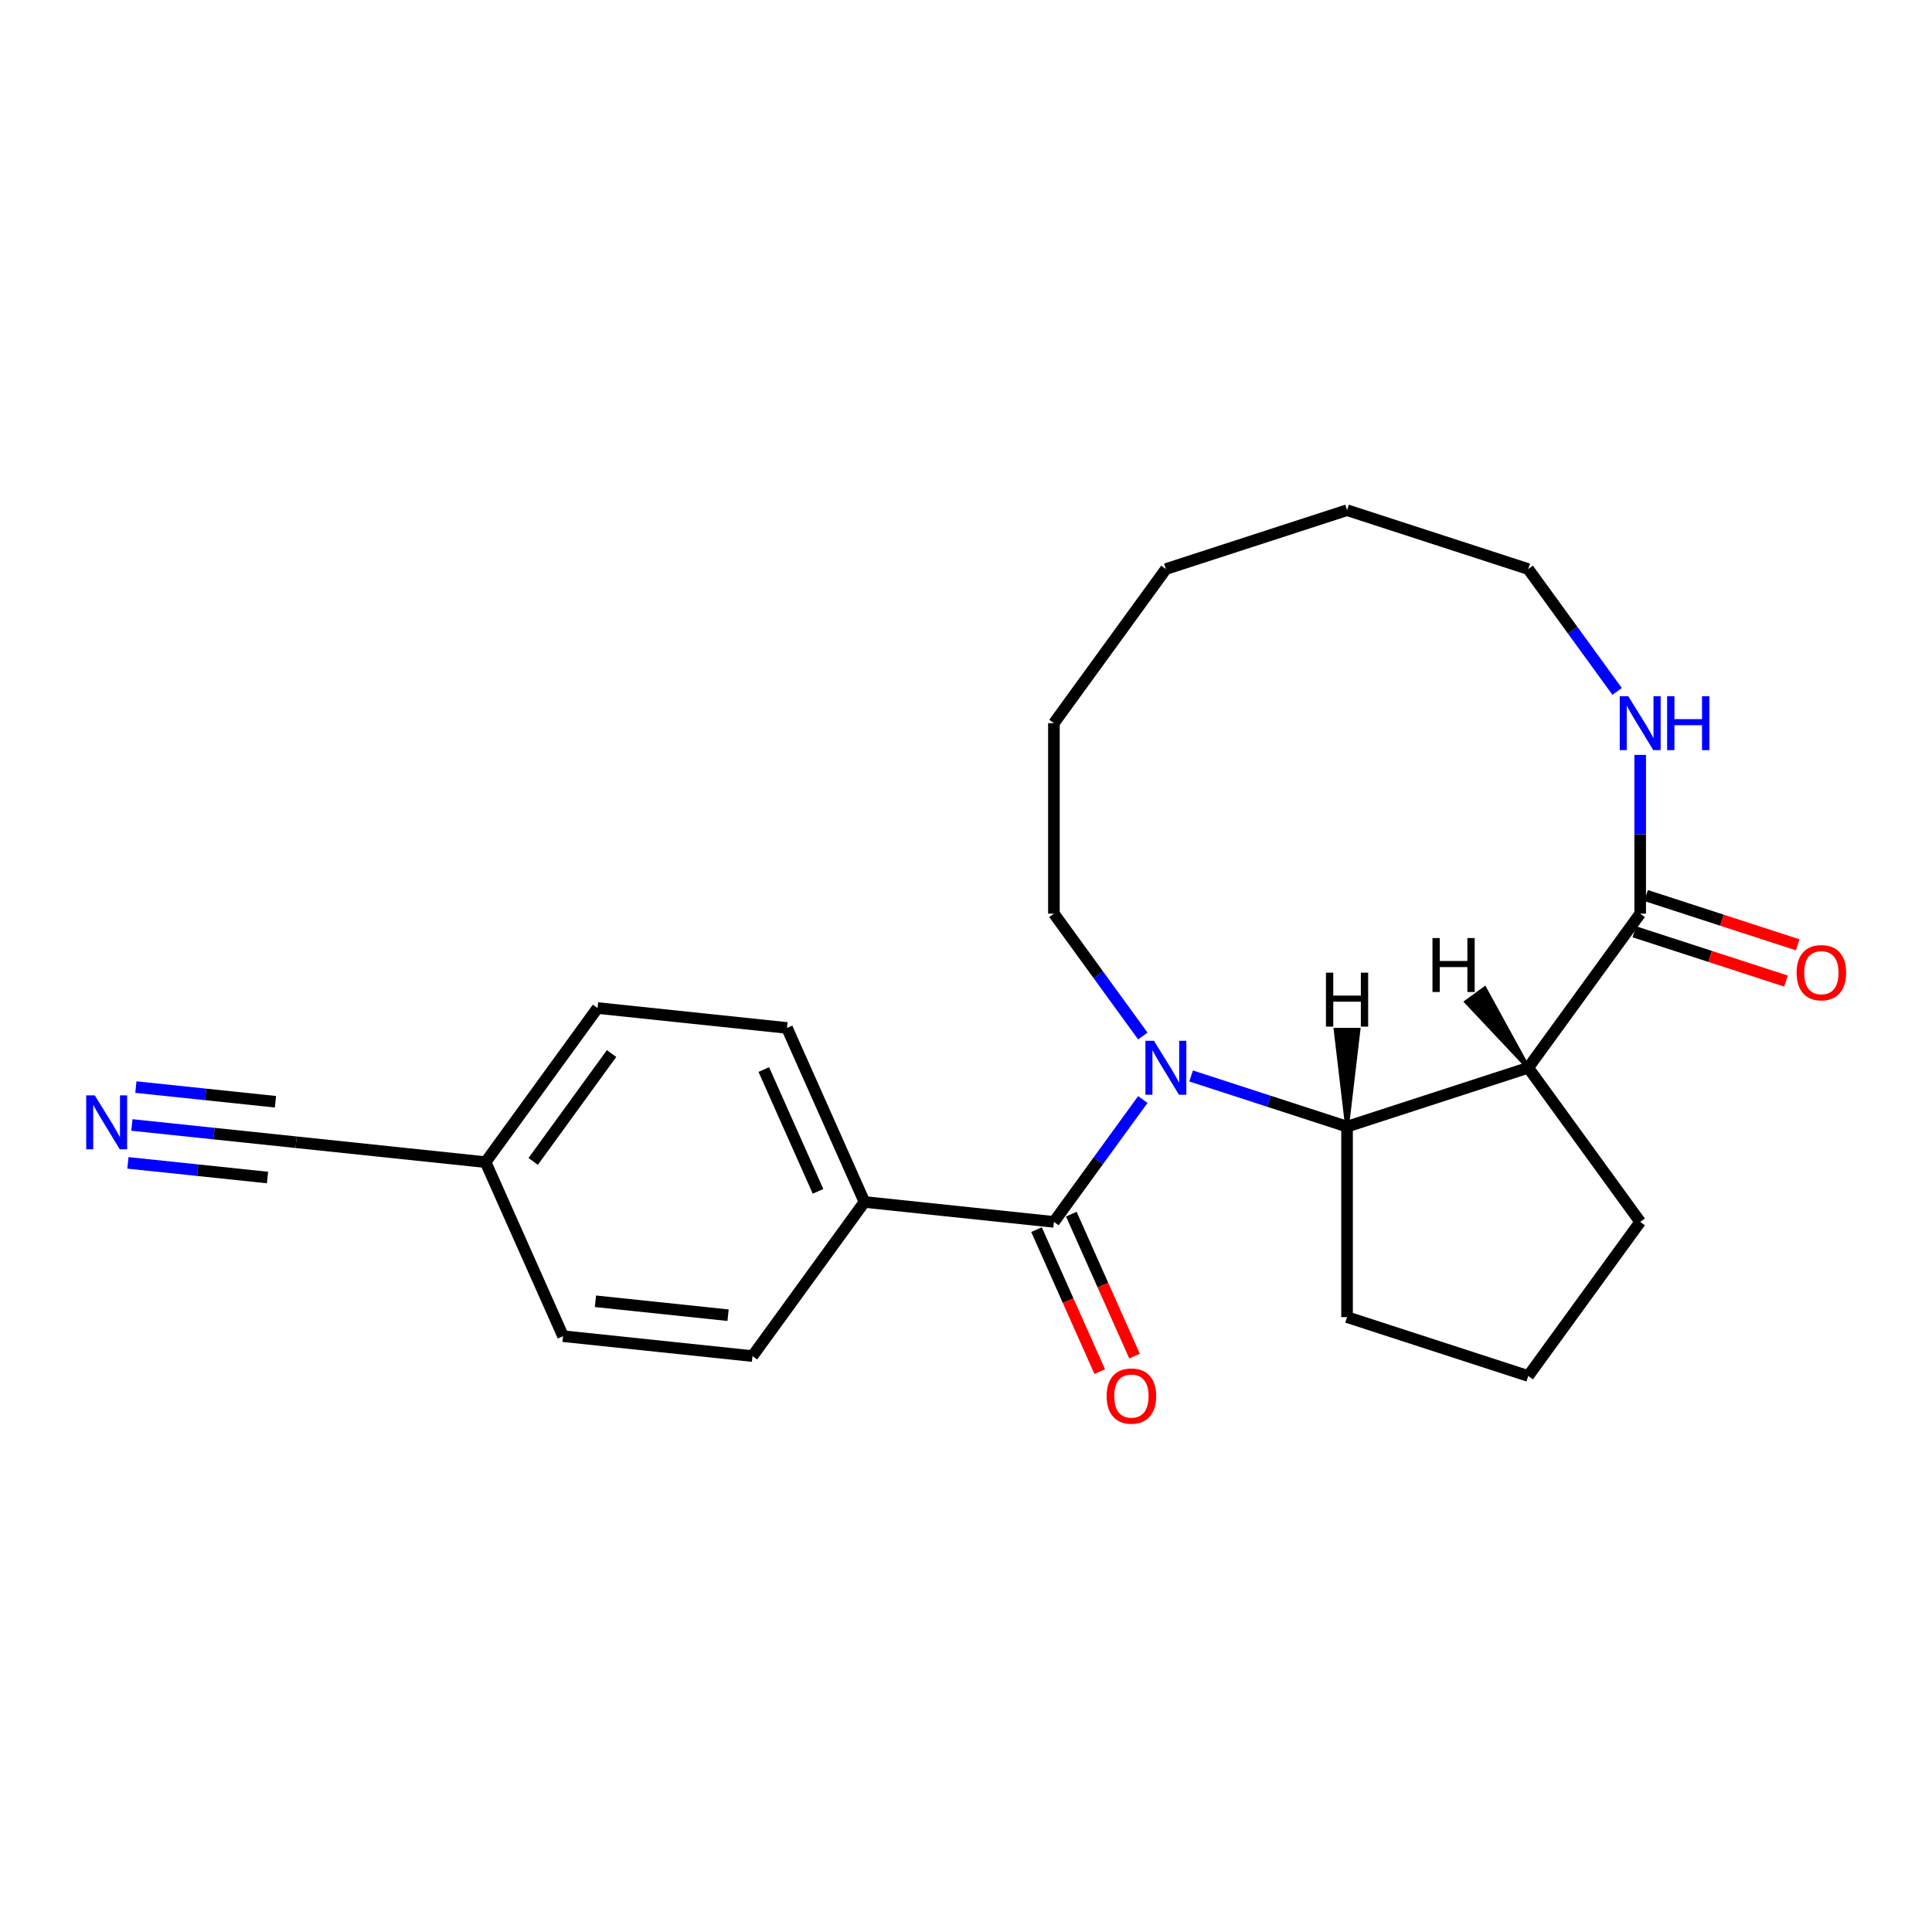 <?xml version='1.0' encoding='iso-8859-1'?>
<svg version='1.1' baseProfile='full'
              xmlns='http://www.w3.org/2000/svg'
                      xmlns:rdkit='http://www.rdkit.org/xml'
                      xmlns:xlink='http://www.w3.org/1999/xlink'
                  xml:space='preserve'
width='1000px' height='1000px' viewBox='0 0 1000 1000'>
<!-- END OF HEADER -->
<rect style='opacity:1.0;fill:#FFFFFF;stroke:none' width='1000' height='1000' x='0' y='0'> </rect>
<path class='bond-0' d='M 591.526,569.102 L 568.516,600.772' style='fill:none;fill-rule:evenodd;stroke:#0000FF;stroke-width:6px;stroke-linecap:butt;stroke-linejoin:miter;stroke-opacity:1' />
<path class='bond-0' d='M 568.516,600.772 L 545.505,632.443' style='fill:none;fill-rule:evenodd;stroke:#000000;stroke-width:6px;stroke-linecap:butt;stroke-linejoin:miter;stroke-opacity:1' />
<path class='bond-2' d='M 616.515,556.917 L 656.874,570.03' style='fill:none;fill-rule:evenodd;stroke:#0000FF;stroke-width:6px;stroke-linecap:butt;stroke-linejoin:miter;stroke-opacity:1' />
<path class='bond-2' d='M 656.874,570.03 L 697.233,583.144' style='fill:none;fill-rule:evenodd;stroke:#000000;stroke-width:6px;stroke-linecap:butt;stroke-linejoin:miter;stroke-opacity:1' />
<path class='bond-13' d='M 591.526,536.249 L 568.516,504.578' style='fill:none;fill-rule:evenodd;stroke:#0000FF;stroke-width:6px;stroke-linecap:butt;stroke-linejoin:miter;stroke-opacity:1' />
<path class='bond-13' d='M 568.516,504.578 L 545.505,472.907' style='fill:none;fill-rule:evenodd;stroke:#000000;stroke-width:6px;stroke-linecap:butt;stroke-linejoin:miter;stroke-opacity:1' />
<path class='bond-5' d='M 545.505,632.443 L 447.447,622.137' style='fill:none;fill-rule:evenodd;stroke:#000000;stroke-width:6px;stroke-linecap:butt;stroke-linejoin:miter;stroke-opacity:1' />
<path class='bond-8' d='M 536.498,636.453 L 552.858,673.198' style='fill:none;fill-rule:evenodd;stroke:#000000;stroke-width:6px;stroke-linecap:butt;stroke-linejoin:miter;stroke-opacity:1' />
<path class='bond-8' d='M 552.858,673.198 L 569.218,709.943' style='fill:none;fill-rule:evenodd;stroke:#FF0000;stroke-width:6px;stroke-linecap:butt;stroke-linejoin:miter;stroke-opacity:1' />
<path class='bond-8' d='M 554.513,628.433 L 570.873,665.178' style='fill:none;fill-rule:evenodd;stroke:#000000;stroke-width:6px;stroke-linecap:butt;stroke-linejoin:miter;stroke-opacity:1' />
<path class='bond-8' d='M 570.873,665.178 L 587.233,701.923' style='fill:none;fill-rule:evenodd;stroke:#FF0000;stroke-width:6px;stroke-linecap:butt;stroke-linejoin:miter;stroke-opacity:1' />
<path class='bond-1' d='M 791.006,552.675 L 697.233,583.144' style='fill:none;fill-rule:evenodd;stroke:#000000;stroke-width:6px;stroke-linecap:butt;stroke-linejoin:miter;stroke-opacity:1' />
<path class='bond-3' d='M 791.006,552.675 L 848.961,472.907' style='fill:none;fill-rule:evenodd;stroke:#000000;stroke-width:6px;stroke-linecap:butt;stroke-linejoin:miter;stroke-opacity:1' />
<path class='bond-14' d='M 791.006,552.675 L 848.961,632.443' style='fill:none;fill-rule:evenodd;stroke:#000000;stroke-width:6px;stroke-linecap:butt;stroke-linejoin:miter;stroke-opacity:1' />
<path class='bond-26' d='M 791.006,552.675 L 768.493,511.624 L 758.921,518.579 Z' style='fill:#000000;fill-rule:evenodd;fill-opacity:1;stroke:#000000;stroke-width:2px;stroke-linecap:butt;stroke-linejoin:miter;stroke-opacity:1;' />
<path class='bond-17' d='M 697.233,583.144 L 697.233,681.742' style='fill:none;fill-rule:evenodd;stroke:#000000;stroke-width:6px;stroke-linecap:butt;stroke-linejoin:miter;stroke-opacity:1' />
<path class='bond-27' d='M 697.233,583.144 L 703.149,533.016 L 691.317,533.016 Z' style='fill:#000000;fill-rule:evenodd;fill-opacity:1;stroke:#000000;stroke-width:2px;stroke-linecap:butt;stroke-linejoin:miter;stroke-opacity:1;' />
<path class='bond-6' d='M 848.961,472.907 L 848.961,431.821' style='fill:none;fill-rule:evenodd;stroke:#000000;stroke-width:6px;stroke-linecap:butt;stroke-linejoin:miter;stroke-opacity:1' />
<path class='bond-6' d='M 848.961,431.821 L 848.961,390.735' style='fill:none;fill-rule:evenodd;stroke:#0000FF;stroke-width:6px;stroke-linecap:butt;stroke-linejoin:miter;stroke-opacity:1' />
<path class='bond-9' d='M 845.914,482.284 L 885.159,495.036' style='fill:none;fill-rule:evenodd;stroke:#000000;stroke-width:6px;stroke-linecap:butt;stroke-linejoin:miter;stroke-opacity:1' />
<path class='bond-9' d='M 885.159,495.036 L 924.404,507.787' style='fill:none;fill-rule:evenodd;stroke:#FF0000;stroke-width:6px;stroke-linecap:butt;stroke-linejoin:miter;stroke-opacity:1' />
<path class='bond-9' d='M 852.008,463.53 L 891.253,476.281' style='fill:none;fill-rule:evenodd;stroke:#000000;stroke-width:6px;stroke-linecap:butt;stroke-linejoin:miter;stroke-opacity:1' />
<path class='bond-9' d='M 891.253,476.281 L 930.498,489.033' style='fill:none;fill-rule:evenodd;stroke:#FF0000;stroke-width:6px;stroke-linecap:butt;stroke-linejoin:miter;stroke-opacity:1' />
<path class='bond-4' d='M 68.267,582.283 L 110.769,586.75' style='fill:none;fill-rule:evenodd;stroke:#0000FF;stroke-width:6px;stroke-linecap:butt;stroke-linejoin:miter;stroke-opacity:1' />
<path class='bond-4' d='M 110.769,586.75 L 153.271,591.218' style='fill:none;fill-rule:evenodd;stroke:#000000;stroke-width:6px;stroke-linecap:butt;stroke-linejoin:miter;stroke-opacity:1' />
<path class='bond-4' d='M 66.206,601.895 L 102.333,605.692' style='fill:none;fill-rule:evenodd;stroke:#0000FF;stroke-width:6px;stroke-linecap:butt;stroke-linejoin:miter;stroke-opacity:1' />
<path class='bond-4' d='M 102.333,605.692 L 138.459,609.489' style='fill:none;fill-rule:evenodd;stroke:#000000;stroke-width:6px;stroke-linecap:butt;stroke-linejoin:miter;stroke-opacity:1' />
<path class='bond-4' d='M 70.329,562.672 L 106.455,566.469' style='fill:none;fill-rule:evenodd;stroke:#0000FF;stroke-width:6px;stroke-linecap:butt;stroke-linejoin:miter;stroke-opacity:1' />
<path class='bond-4' d='M 106.455,566.469 L 142.582,570.266' style='fill:none;fill-rule:evenodd;stroke:#000000;stroke-width:6px;stroke-linecap:butt;stroke-linejoin:miter;stroke-opacity:1' />
<path class='bond-10' d='M 447.447,622.137 L 407.343,532.062' style='fill:none;fill-rule:evenodd;stroke:#000000;stroke-width:6px;stroke-linecap:butt;stroke-linejoin:miter;stroke-opacity:1' />
<path class='bond-10' d='M 423.416,616.646 L 395.344,553.594' style='fill:none;fill-rule:evenodd;stroke:#000000;stroke-width:6px;stroke-linecap:butt;stroke-linejoin:miter;stroke-opacity:1' />
<path class='bond-11' d='M 447.447,622.137 L 389.492,701.905' style='fill:none;fill-rule:evenodd;stroke:#000000;stroke-width:6px;stroke-linecap:butt;stroke-linejoin:miter;stroke-opacity:1' />
<path class='bond-25' d='M 837.026,357.882 L 814.016,326.211' style='fill:none;fill-rule:evenodd;stroke:#0000FF;stroke-width:6px;stroke-linecap:butt;stroke-linejoin:miter;stroke-opacity:1' />
<path class='bond-25' d='M 814.016,326.211 L 791.006,294.54' style='fill:none;fill-rule:evenodd;stroke:#000000;stroke-width:6px;stroke-linecap:butt;stroke-linejoin:miter;stroke-opacity:1' />
<path class='bond-7' d='M 153.271,591.218 L 251.33,601.524' style='fill:none;fill-rule:evenodd;stroke:#000000;stroke-width:6px;stroke-linecap:butt;stroke-linejoin:miter;stroke-opacity:1' />
<path class='bond-15' d='M 407.343,532.062 L 309.285,521.756' style='fill:none;fill-rule:evenodd;stroke:#000000;stroke-width:6px;stroke-linecap:butt;stroke-linejoin:miter;stroke-opacity:1' />
<path class='bond-16' d='M 389.492,701.905 L 291.434,691.598' style='fill:none;fill-rule:evenodd;stroke:#000000;stroke-width:6px;stroke-linecap:butt;stroke-linejoin:miter;stroke-opacity:1' />
<path class='bond-16' d='M 376.845,680.747 L 308.204,673.533' style='fill:none;fill-rule:evenodd;stroke:#000000;stroke-width:6px;stroke-linecap:butt;stroke-linejoin:miter;stroke-opacity:1' />
<path class='bond-12' d='M 251.33,601.524 L 291.434,691.598' style='fill:none;fill-rule:evenodd;stroke:#000000;stroke-width:6px;stroke-linecap:butt;stroke-linejoin:miter;stroke-opacity:1' />
<path class='bond-24' d='M 251.33,601.524 L 309.285,521.756' style='fill:none;fill-rule:evenodd;stroke:#000000;stroke-width:6px;stroke-linecap:butt;stroke-linejoin:miter;stroke-opacity:1' />
<path class='bond-24' d='M 275.977,601.15 L 316.545,545.312' style='fill:none;fill-rule:evenodd;stroke:#000000;stroke-width:6px;stroke-linecap:butt;stroke-linejoin:miter;stroke-opacity:1' />
<path class='bond-20' d='M 545.505,472.907 L 545.505,374.308' style='fill:none;fill-rule:evenodd;stroke:#000000;stroke-width:6px;stroke-linecap:butt;stroke-linejoin:miter;stroke-opacity:1' />
<path class='bond-23' d='M 848.961,632.443 L 791.006,712.211' style='fill:none;fill-rule:evenodd;stroke:#000000;stroke-width:6px;stroke-linecap:butt;stroke-linejoin:miter;stroke-opacity:1' />
<path class='bond-18' d='M 697.233,681.742 L 791.006,712.211' style='fill:none;fill-rule:evenodd;stroke:#000000;stroke-width:6px;stroke-linecap:butt;stroke-linejoin:miter;stroke-opacity:1' />
<path class='bond-19' d='M 791.006,294.54 L 697.233,264.072' style='fill:none;fill-rule:evenodd;stroke:#000000;stroke-width:6px;stroke-linecap:butt;stroke-linejoin:miter;stroke-opacity:1' />
<path class='bond-22' d='M 545.505,374.308 L 603.46,294.54' style='fill:none;fill-rule:evenodd;stroke:#000000;stroke-width:6px;stroke-linecap:butt;stroke-linejoin:miter;stroke-opacity:1' />
<path class='bond-21' d='M 697.233,264.072 L 603.46,294.54' style='fill:none;fill-rule:evenodd;stroke:#000000;stroke-width:6px;stroke-linecap:butt;stroke-linejoin:miter;stroke-opacity:1' />
<path  class='atom-0' d='M 597.288 538.714
L 606.438 553.503
Q 607.345 554.963, 608.804 557.605
Q 610.264 560.247, 610.342 560.405
L 610.342 538.714
L 614.05 538.714
L 614.05 566.637
L 610.224 566.637
L 600.404 550.466
Q 599.26 548.573, 598.037 546.404
Q 596.854 544.235, 596.499 543.565
L 596.499 566.637
L 592.871 566.637
L 592.871 538.714
L 597.288 538.714
' fill='#0000FF'/>
<path  class='atom-5' d='M 49.041 566.95
L 58.191 581.739
Q 59.098 583.199, 60.557 585.841
Q 62.016 588.484, 62.095 588.641
L 62.095 566.95
L 65.802 566.95
L 65.802 594.873
L 61.977 594.873
L 52.156 578.703
Q 51.013 576.81, 49.79 574.64
Q 48.607 572.471, 48.252 571.801
L 48.252 594.873
L 44.623 594.873
L 44.623 566.95
L 49.041 566.95
' fill='#0000FF'/>
<path  class='atom-7' d='M 842.789 360.347
L 851.939 375.137
Q 852.846 376.596, 854.305 379.238
Q 855.764 381.881, 855.843 382.039
L 855.843 360.347
L 859.55 360.347
L 859.55 388.27
L 855.725 388.27
L 845.904 372.1
Q 844.761 370.207, 843.538 368.038
Q 842.355 365.868, 842 365.198
L 842 388.27
L 838.371 388.27
L 838.371 360.347
L 842.789 360.347
' fill='#0000FF'/>
<path  class='atom-7' d='M 862.903 360.347
L 866.689 360.347
L 866.689 372.218
L 880.966 372.218
L 880.966 360.347
L 884.752 360.347
L 884.752 388.27
L 880.966 388.27
L 880.966 375.373
L 866.689 375.373
L 866.689 388.27
L 862.903 388.27
L 862.903 360.347
' fill='#0000FF'/>
<path  class='atom-9' d='M 572.791 722.596
Q 572.791 715.892, 576.104 712.145
Q 579.417 708.398, 585.609 708.398
Q 591.801 708.398, 595.114 712.145
Q 598.427 715.892, 598.427 722.596
Q 598.427 729.38, 595.075 733.245
Q 591.722 737.071, 585.609 737.071
Q 579.457 737.071, 576.104 733.245
Q 572.791 729.419, 572.791 722.596
M 585.609 733.915
Q 589.869 733.915, 592.156 731.076
Q 594.483 728.197, 594.483 722.596
Q 594.483 717.114, 592.156 714.353
Q 589.869 711.553, 585.609 711.553
Q 581.35 711.553, 579.023 714.314
Q 576.735 717.075, 576.735 722.596
Q 576.735 728.236, 579.023 731.076
Q 581.35 733.915, 585.609 733.915
' fill='#FF0000'/>
<path  class='atom-10' d='M 929.916 503.455
Q 929.916 496.75, 933.229 493.003
Q 936.542 489.256, 942.734 489.256
Q 948.926 489.256, 952.239 493.003
Q 955.552 496.75, 955.552 503.455
Q 955.552 510.238, 952.199 514.103
Q 948.847 517.929, 942.734 517.929
Q 936.581 517.929, 933.229 514.103
Q 929.916 510.278, 929.916 503.455
M 942.734 514.774
Q 946.993 514.774, 949.281 511.934
Q 951.608 509.055, 951.608 503.455
Q 951.608 497.973, 949.281 495.212
Q 946.993 492.412, 942.734 492.412
Q 938.474 492.412, 936.147 495.172
Q 933.86 497.933, 933.86 503.455
Q 933.86 509.094, 936.147 511.934
Q 938.474 514.774, 942.734 514.774
' fill='#FF0000'/>
<path  class='atom-24' d='M 741.445 485.535
L 745.231 485.535
L 745.231 497.406
L 759.508 497.406
L 759.508 485.535
L 763.294 485.535
L 763.294 513.458
L 759.508 513.458
L 759.508 500.561
L 745.231 500.561
L 745.231 513.458
L 741.445 513.458
L 741.445 485.535
' fill='#000000'/>
<path  class='atom-25' d='M 686.308 503.45
L 690.095 503.45
L 690.095 515.321
L 704.372 515.321
L 704.372 503.45
L 708.158 503.45
L 708.158 531.373
L 704.372 531.373
L 704.372 518.476
L 690.095 518.476
L 690.095 531.373
L 686.308 531.373
L 686.308 503.45
' fill='#000000'/>
</svg>
